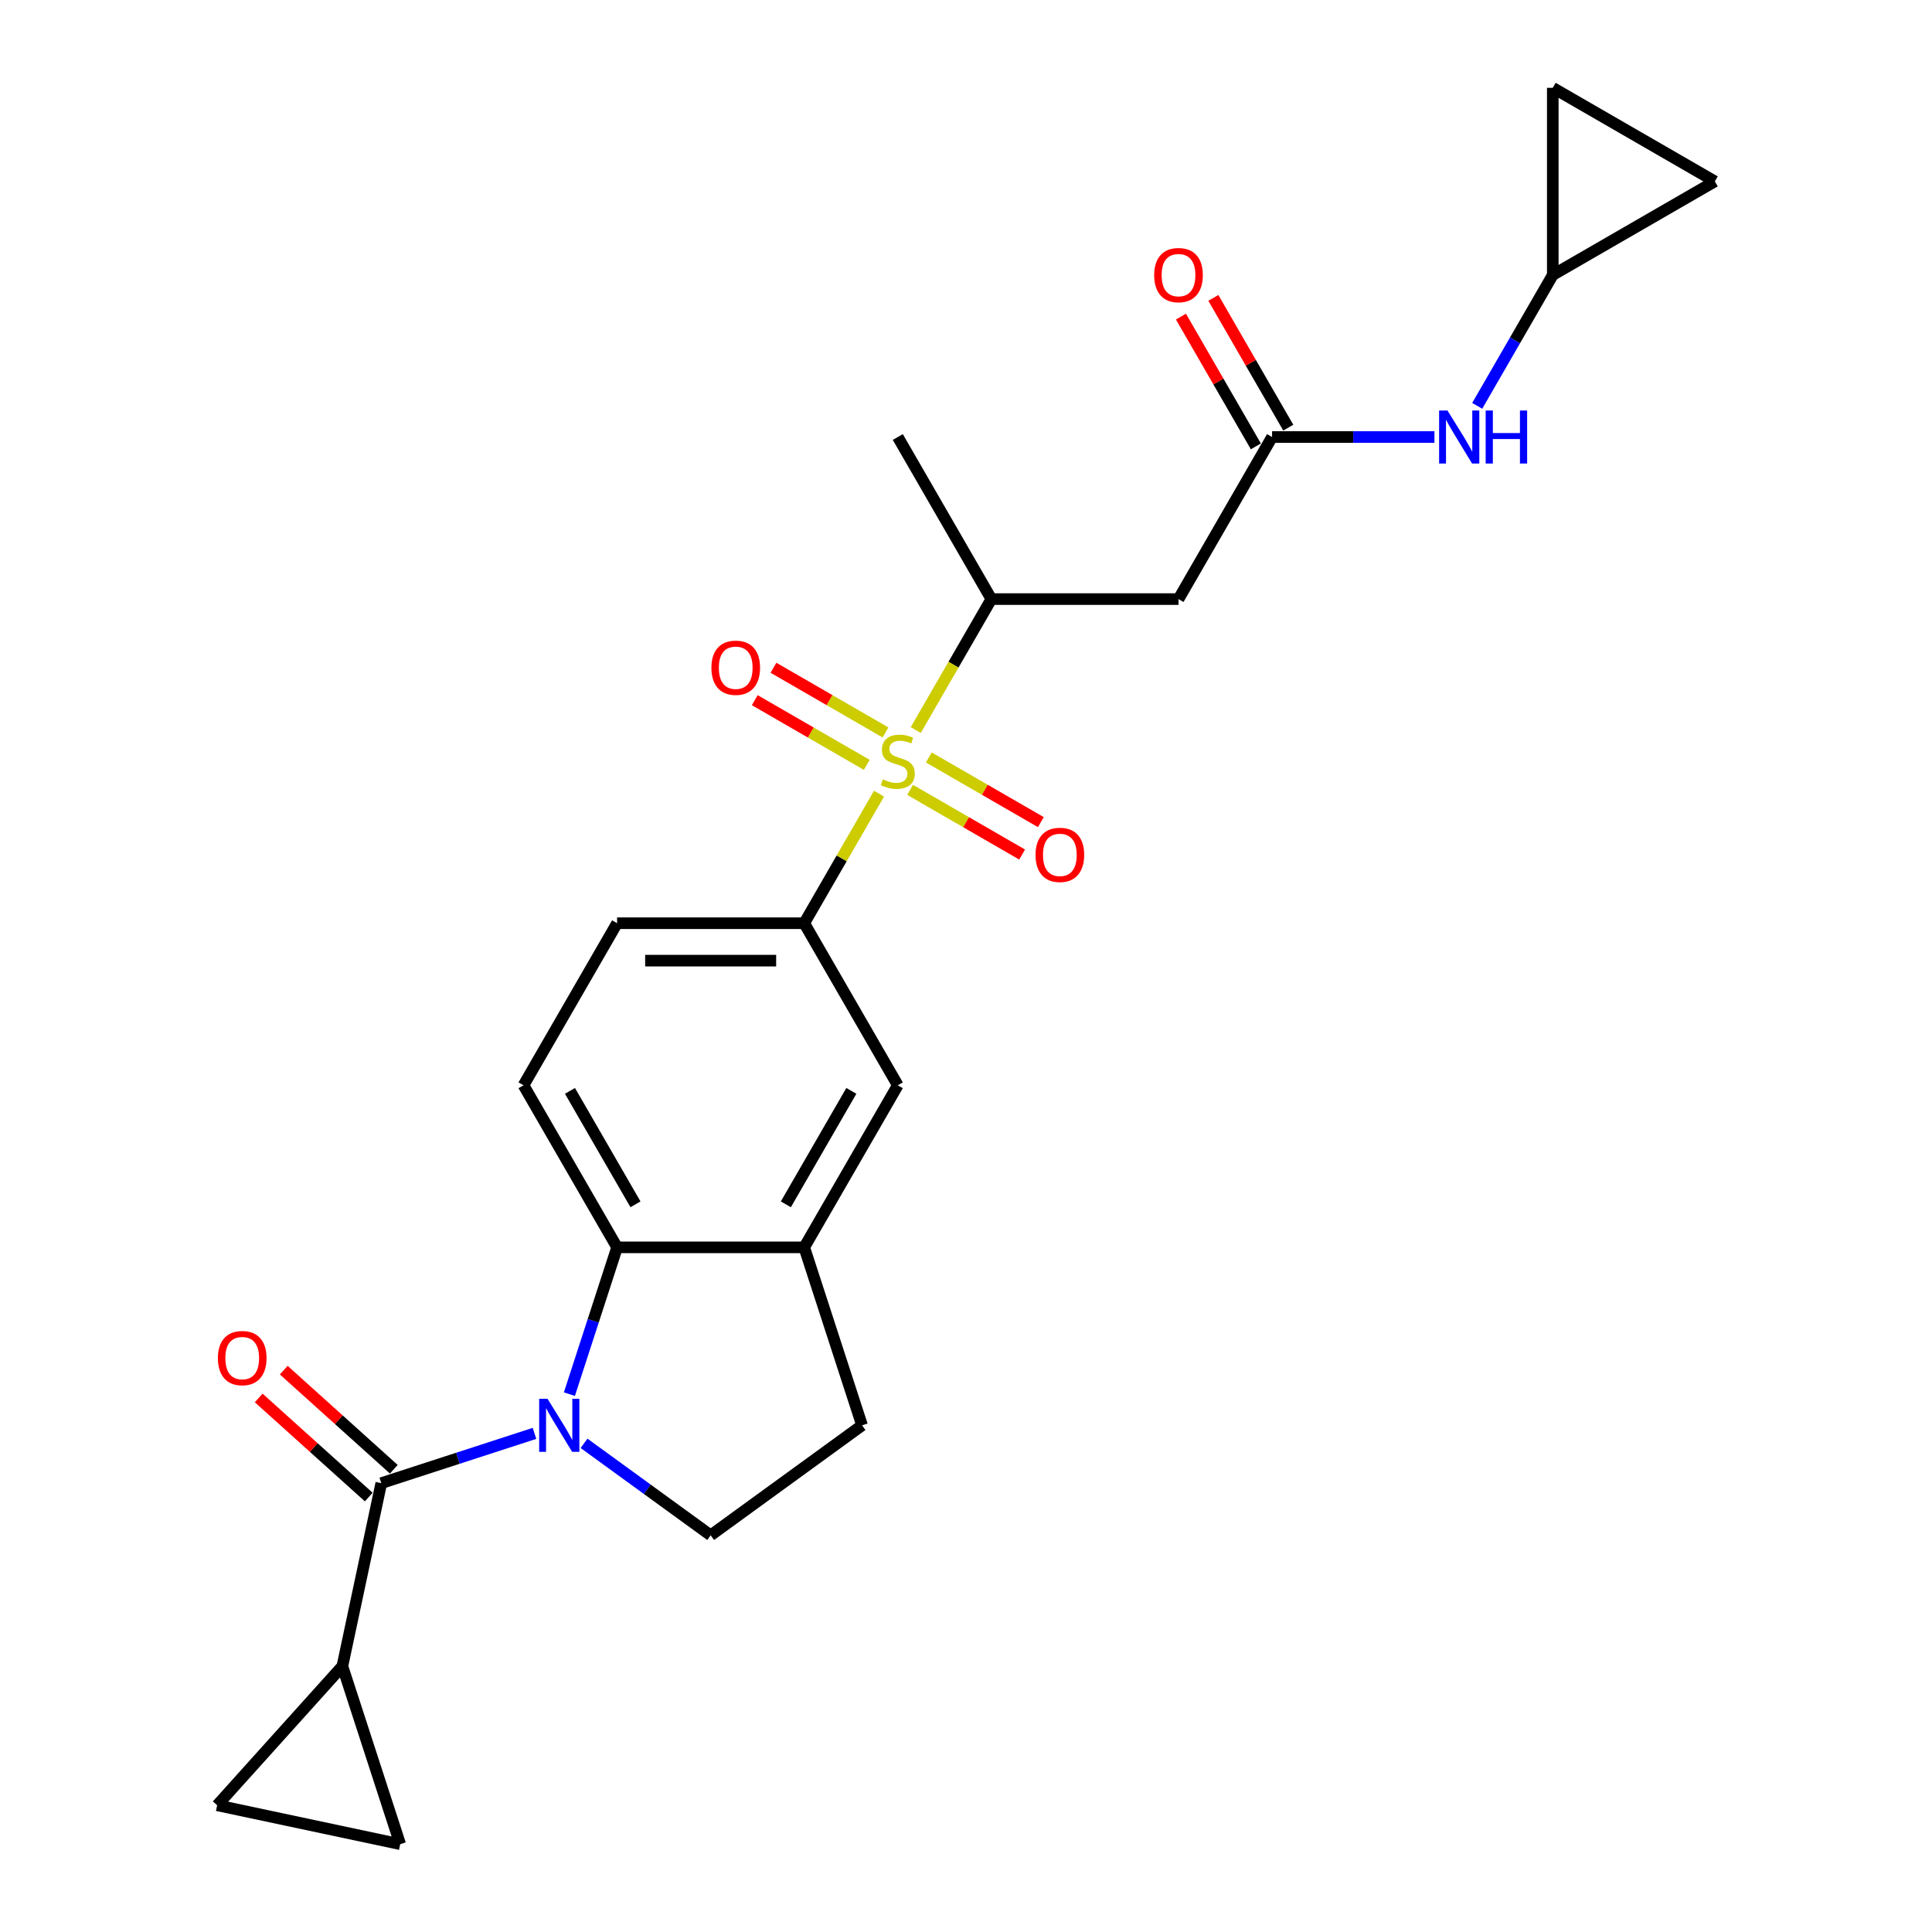 <?xml version='1.0' encoding='iso-8859-1'?>
<svg version='1.1' baseProfile='full'
              xmlns='http://www.w3.org/2000/svg'
                      xmlns:rdkit='http://www.rdkit.org/xml'
                      xmlns:xlink='http://www.w3.org/1999/xlink'
                  xml:space='preserve'
width='1000px' height='1000px' viewBox='0 0 1000 1000'>
<!-- END OF HEADER -->
<rect style='opacity:1.0;fill:#FFFFFF;stroke:none' width='1000' height='1000' x='0' y='0'> </rect>
<path class='bond-3' d='M 454.979,410.806 L 435.623,444.331' style='fill:none;fill-rule:evenodd;stroke:#CCCC00;stroke-width:6px;stroke-linecap:butt;stroke-linejoin:miter;stroke-opacity:1' />
<path class='bond-3' d='M 435.623,444.331 L 416.267,477.856' style='fill:none;fill-rule:evenodd;stroke:#000000;stroke-width:6px;stroke-linecap:butt;stroke-linejoin:miter;stroke-opacity:1' />
<path class='bond-6' d='M 473.993,377.873 L 493.561,343.979' style='fill:none;fill-rule:evenodd;stroke:#CCCC00;stroke-width:6px;stroke-linecap:butt;stroke-linejoin:miter;stroke-opacity:1' />
<path class='bond-6' d='M 493.561,343.979 L 513.129,310.086' style='fill:none;fill-rule:evenodd;stroke:#000000;stroke-width:6px;stroke-linecap:butt;stroke-linejoin:miter;stroke-opacity:1' />
<path class='bond-16' d='M 458.325,379.107 L 429.335,362.37' style='fill:none;fill-rule:evenodd;stroke:#CCCC00;stroke-width:6px;stroke-linecap:butt;stroke-linejoin:miter;stroke-opacity:1' />
<path class='bond-16' d='M 429.335,362.37 L 400.346,345.633' style='fill:none;fill-rule:evenodd;stroke:#FF0000;stroke-width:6px;stroke-linecap:butt;stroke-linejoin:miter;stroke-opacity:1' />
<path class='bond-16' d='M 448.638,395.884 L 419.649,379.147' style='fill:none;fill-rule:evenodd;stroke:#CCCC00;stroke-width:6px;stroke-linecap:butt;stroke-linejoin:miter;stroke-opacity:1' />
<path class='bond-16' d='M 419.649,379.147 L 390.66,362.41' style='fill:none;fill-rule:evenodd;stroke:#FF0000;stroke-width:6px;stroke-linecap:butt;stroke-linejoin:miter;stroke-opacity:1' />
<path class='bond-17' d='M 471.072,408.836 L 500.061,425.573' style='fill:none;fill-rule:evenodd;stroke:#CCCC00;stroke-width:6px;stroke-linecap:butt;stroke-linejoin:miter;stroke-opacity:1' />
<path class='bond-17' d='M 500.061,425.573 L 529.05,442.309' style='fill:none;fill-rule:evenodd;stroke:#FF0000;stroke-width:6px;stroke-linecap:butt;stroke-linejoin:miter;stroke-opacity:1' />
<path class='bond-17' d='M 480.758,392.059 L 509.747,408.796' style='fill:none;fill-rule:evenodd;stroke:#CCCC00;stroke-width:6px;stroke-linecap:butt;stroke-linejoin:miter;stroke-opacity:1' />
<path class='bond-17' d='M 509.747,408.796 L 538.736,425.532' style='fill:none;fill-rule:evenodd;stroke:#FF0000;stroke-width:6px;stroke-linecap:butt;stroke-linejoin:miter;stroke-opacity:1' />
<path class='bond-0' d='M 294.717,721.61 L 307.061,683.618' style='fill:none;fill-rule:evenodd;stroke:#0000FF;stroke-width:6px;stroke-linecap:butt;stroke-linejoin:miter;stroke-opacity:1' />
<path class='bond-0' d='M 307.061,683.618 L 319.405,645.626' style='fill:none;fill-rule:evenodd;stroke:#000000;stroke-width:6px;stroke-linecap:butt;stroke-linejoin:miter;stroke-opacity:1' />
<path class='bond-1' d='M 276.649,741.914 L 237,754.796' style='fill:none;fill-rule:evenodd;stroke:#0000FF;stroke-width:6px;stroke-linecap:butt;stroke-linejoin:miter;stroke-opacity:1' />
<path class='bond-1' d='M 237,754.796 L 197.352,767.679' style='fill:none;fill-rule:evenodd;stroke:#000000;stroke-width:6px;stroke-linecap:butt;stroke-linejoin:miter;stroke-opacity:1' />
<path class='bond-26' d='M 302.298,747.065 L 335.067,770.873' style='fill:none;fill-rule:evenodd;stroke:#0000FF;stroke-width:6px;stroke-linecap:butt;stroke-linejoin:miter;stroke-opacity:1' />
<path class='bond-26' d='M 335.067,770.873 L 367.836,794.681' style='fill:none;fill-rule:evenodd;stroke:#000000;stroke-width:6px;stroke-linecap:butt;stroke-linejoin:miter;stroke-opacity:1' />
<path class='bond-4' d='M 197.352,767.679 L 177.213,862.424' style='fill:none;fill-rule:evenodd;stroke:#000000;stroke-width:6px;stroke-linecap:butt;stroke-linejoin:miter;stroke-opacity:1' />
<path class='bond-20' d='M 203.833,760.481 L 175.349,734.833' style='fill:none;fill-rule:evenodd;stroke:#000000;stroke-width:6px;stroke-linecap:butt;stroke-linejoin:miter;stroke-opacity:1' />
<path class='bond-20' d='M 175.349,734.833 L 146.865,709.186' style='fill:none;fill-rule:evenodd;stroke:#FF0000;stroke-width:6px;stroke-linecap:butt;stroke-linejoin:miter;stroke-opacity:1' />
<path class='bond-20' d='M 190.871,774.877 L 162.386,749.23' style='fill:none;fill-rule:evenodd;stroke:#000000;stroke-width:6px;stroke-linecap:butt;stroke-linejoin:miter;stroke-opacity:1' />
<path class='bond-20' d='M 162.386,749.23 L 133.902,723.582' style='fill:none;fill-rule:evenodd;stroke:#FF0000;stroke-width:6px;stroke-linecap:butt;stroke-linejoin:miter;stroke-opacity:1' />
<path class='bond-2' d='M 319.405,645.626 L 270.974,561.741' style='fill:none;fill-rule:evenodd;stroke:#000000;stroke-width:6px;stroke-linecap:butt;stroke-linejoin:miter;stroke-opacity:1' />
<path class='bond-2' d='M 328.918,623.357 L 295.016,564.637' style='fill:none;fill-rule:evenodd;stroke:#000000;stroke-width:6px;stroke-linecap:butt;stroke-linejoin:miter;stroke-opacity:1' />
<path class='bond-25' d='M 319.405,645.626 L 416.267,645.626' style='fill:none;fill-rule:evenodd;stroke:#000000;stroke-width:6px;stroke-linecap:butt;stroke-linejoin:miter;stroke-opacity:1' />
<path class='bond-12' d='M 416.267,477.856 L 464.698,561.741' style='fill:none;fill-rule:evenodd;stroke:#000000;stroke-width:6px;stroke-linecap:butt;stroke-linejoin:miter;stroke-opacity:1' />
<path class='bond-22' d='M 416.267,477.856 L 319.405,477.856' style='fill:none;fill-rule:evenodd;stroke:#000000;stroke-width:6px;stroke-linecap:butt;stroke-linejoin:miter;stroke-opacity:1' />
<path class='bond-22' d='M 401.738,497.228 L 333.935,497.228' style='fill:none;fill-rule:evenodd;stroke:#000000;stroke-width:6px;stroke-linecap:butt;stroke-linejoin:miter;stroke-opacity:1' />
<path class='bond-10' d='M 177.213,862.424 L 207.145,954.545' style='fill:none;fill-rule:evenodd;stroke:#000000;stroke-width:6px;stroke-linecap:butt;stroke-linejoin:miter;stroke-opacity:1' />
<path class='bond-11' d='M 177.213,862.424 L 112.4,934.407' style='fill:none;fill-rule:evenodd;stroke:#000000;stroke-width:6px;stroke-linecap:butt;stroke-linejoin:miter;stroke-opacity:1' />
<path class='bond-5' d='M 416.267,645.626 L 464.698,561.741' style='fill:none;fill-rule:evenodd;stroke:#000000;stroke-width:6px;stroke-linecap:butt;stroke-linejoin:miter;stroke-opacity:1' />
<path class='bond-5' d='M 406.755,623.357 L 440.657,564.637' style='fill:none;fill-rule:evenodd;stroke:#000000;stroke-width:6px;stroke-linecap:butt;stroke-linejoin:miter;stroke-opacity:1' />
<path class='bond-21' d='M 416.267,645.626 L 446.199,737.747' style='fill:none;fill-rule:evenodd;stroke:#000000;stroke-width:6px;stroke-linecap:butt;stroke-linejoin:miter;stroke-opacity:1' />
<path class='bond-7' d='M 513.129,310.086 L 609.991,310.086' style='fill:none;fill-rule:evenodd;stroke:#000000;stroke-width:6px;stroke-linecap:butt;stroke-linejoin:miter;stroke-opacity:1' />
<path class='bond-24' d='M 513.129,310.086 L 464.698,226.201' style='fill:none;fill-rule:evenodd;stroke:#000000;stroke-width:6px;stroke-linecap:butt;stroke-linejoin:miter;stroke-opacity:1' />
<path class='bond-8' d='M 609.991,310.086 L 658.422,226.201' style='fill:none;fill-rule:evenodd;stroke:#000000;stroke-width:6px;stroke-linecap:butt;stroke-linejoin:miter;stroke-opacity:1' />
<path class='bond-15' d='M 658.422,226.201 L 700.441,226.201' style='fill:none;fill-rule:evenodd;stroke:#000000;stroke-width:6px;stroke-linecap:butt;stroke-linejoin:miter;stroke-opacity:1' />
<path class='bond-15' d='M 700.441,226.201 L 742.459,226.201' style='fill:none;fill-rule:evenodd;stroke:#0000FF;stroke-width:6px;stroke-linecap:butt;stroke-linejoin:miter;stroke-opacity:1' />
<path class='bond-23' d='M 666.811,221.358 L 647.421,187.775' style='fill:none;fill-rule:evenodd;stroke:#000000;stroke-width:6px;stroke-linecap:butt;stroke-linejoin:miter;stroke-opacity:1' />
<path class='bond-23' d='M 647.421,187.775 L 628.032,154.192' style='fill:none;fill-rule:evenodd;stroke:#FF0000;stroke-width:6px;stroke-linecap:butt;stroke-linejoin:miter;stroke-opacity:1' />
<path class='bond-23' d='M 650.034,231.044 L 630.644,197.461' style='fill:none;fill-rule:evenodd;stroke:#000000;stroke-width:6px;stroke-linecap:butt;stroke-linejoin:miter;stroke-opacity:1' />
<path class='bond-23' d='M 630.644,197.461 L 611.255,163.878' style='fill:none;fill-rule:evenodd;stroke:#FF0000;stroke-width:6px;stroke-linecap:butt;stroke-linejoin:miter;stroke-opacity:1' />
<path class='bond-9' d='M 367.836,794.681 L 446.199,737.747' style='fill:none;fill-rule:evenodd;stroke:#000000;stroke-width:6px;stroke-linecap:butt;stroke-linejoin:miter;stroke-opacity:1' />
<path class='bond-28' d='M 207.145,954.545 L 112.4,934.407' style='fill:none;fill-rule:evenodd;stroke:#000000;stroke-width:6px;stroke-linecap:butt;stroke-linejoin:miter;stroke-opacity:1' />
<path class='bond-13' d='M 270.974,561.741 L 319.405,477.856' style='fill:none;fill-rule:evenodd;stroke:#000000;stroke-width:6px;stroke-linecap:butt;stroke-linejoin:miter;stroke-opacity:1' />
<path class='bond-14' d='M 803.715,142.316 L 784.158,176.19' style='fill:none;fill-rule:evenodd;stroke:#000000;stroke-width:6px;stroke-linecap:butt;stroke-linejoin:miter;stroke-opacity:1' />
<path class='bond-14' d='M 784.158,176.19 L 764.601,210.064' style='fill:none;fill-rule:evenodd;stroke:#0000FF;stroke-width:6px;stroke-linecap:butt;stroke-linejoin:miter;stroke-opacity:1' />
<path class='bond-18' d='M 803.715,142.316 L 803.715,45.455' style='fill:none;fill-rule:evenodd;stroke:#000000;stroke-width:6px;stroke-linecap:butt;stroke-linejoin:miter;stroke-opacity:1' />
<path class='bond-19' d='M 803.715,142.316 L 887.6,93.885' style='fill:none;fill-rule:evenodd;stroke:#000000;stroke-width:6px;stroke-linecap:butt;stroke-linejoin:miter;stroke-opacity:1' />
<path class='bond-27' d='M 803.715,45.455 L 887.6,93.885' style='fill:none;fill-rule:evenodd;stroke:#000000;stroke-width:6px;stroke-linecap:butt;stroke-linejoin:miter;stroke-opacity:1' />
<path  class='atom-0' d='M 456.949 403.386
Q 457.259 403.502, 458.538 404.045
Q 459.816 404.587, 461.211 404.936
Q 462.645 405.246, 464.04 405.246
Q 466.635 405.246, 468.146 404.006
Q 469.658 402.727, 469.658 400.519
Q 469.658 399.008, 468.883 398.078
Q 468.146 397.148, 466.984 396.645
Q 465.822 396.141, 463.885 395.56
Q 461.444 394.824, 459.971 394.126
Q 458.538 393.429, 457.492 391.956
Q 456.484 390.484, 456.484 388.004
Q 456.484 384.556, 458.809 382.425
Q 461.172 380.294, 465.822 380.294
Q 468.999 380.294, 472.602 381.805
L 471.711 384.789
Q 468.418 383.433, 465.938 383.433
Q 463.265 383.433, 461.792 384.556
Q 460.32 385.641, 460.359 387.54
Q 460.359 389.012, 461.095 389.903
Q 461.87 390.794, 462.955 391.298
Q 464.078 391.801, 465.938 392.383
Q 468.418 393.158, 469.89 393.932
Q 471.362 394.707, 472.408 396.296
Q 473.493 397.846, 473.493 400.519
Q 473.493 404.316, 470.936 406.369
Q 468.418 408.384, 464.195 408.384
Q 461.754 408.384, 459.894 407.842
Q 458.073 407.338, 455.903 406.447
L 456.949 403.386
' fill='#CCCC00'/>
<path  class='atom-1' d='M 283.41 724.031
L 292.399 738.561
Q 293.29 739.994, 294.723 742.59
Q 296.157 745.186, 296.234 745.341
L 296.234 724.031
L 299.876 724.031
L 299.876 751.463
L 296.118 751.463
L 286.471 735.577
Q 285.347 733.718, 284.146 731.587
Q 282.984 729.456, 282.635 728.797
L 282.635 751.463
L 279.07 751.463
L 279.07 724.031
L 283.41 724.031
' fill='#0000FF'/>
<path  class='atom-16' d='M 749.22 212.486
L 758.209 227.015
Q 759.1 228.449, 760.534 231.044
Q 761.967 233.64, 762.045 233.795
L 762.045 212.486
L 765.687 212.486
L 765.687 239.917
L 761.929 239.917
L 752.281 224.032
Q 751.158 222.172, 749.957 220.041
Q 748.794 217.91, 748.446 217.251
L 748.446 239.917
L 744.881 239.917
L 744.881 212.486
L 749.22 212.486
' fill='#0000FF'/>
<path  class='atom-16' d='M 768.98 212.486
L 772.7 212.486
L 772.7 224.148
L 786.725 224.148
L 786.725 212.486
L 790.445 212.486
L 790.445 239.917
L 786.725 239.917
L 786.725 227.247
L 772.7 227.247
L 772.7 239.917
L 768.98 239.917
L 768.98 212.486
' fill='#0000FF'/>
<path  class='atom-17' d='M 368.221 345.618
Q 368.221 339.031, 371.476 335.35
Q 374.73 331.67, 380.813 331.67
Q 386.896 331.67, 390.151 335.35
Q 393.405 339.031, 393.405 345.618
Q 393.405 352.282, 390.112 356.079
Q 386.819 359.837, 380.813 359.837
Q 374.769 359.837, 371.476 356.079
Q 368.221 352.321, 368.221 345.618
M 380.813 356.737
Q 384.998 356.737, 387.245 353.948
Q 389.531 351.119, 389.531 345.618
Q 389.531 340.232, 387.245 337.52
Q 384.998 334.769, 380.813 334.769
Q 376.629 334.769, 374.343 337.481
Q 372.096 340.193, 372.096 345.618
Q 372.096 351.158, 374.343 353.948
Q 376.629 356.737, 380.813 356.737
' fill='#FF0000'/>
<path  class='atom-18' d='M 535.991 442.48
Q 535.991 435.893, 539.246 432.212
Q 542.5 428.532, 548.583 428.532
Q 554.666 428.532, 557.921 432.212
Q 561.175 435.893, 561.175 442.48
Q 561.175 449.144, 557.882 452.941
Q 554.589 456.699, 548.583 456.699
Q 542.539 456.699, 539.246 452.941
Q 535.991 449.182, 535.991 442.48
M 548.583 453.599
Q 552.768 453.599, 555.015 450.81
Q 557.301 447.981, 557.301 442.48
Q 557.301 437.094, 555.015 434.382
Q 552.768 431.631, 548.583 431.631
Q 544.399 431.631, 542.113 434.343
Q 539.866 437.055, 539.866 442.48
Q 539.866 448.02, 542.113 450.81
Q 544.399 453.599, 548.583 453.599
' fill='#FF0000'/>
<path  class='atom-21' d='M 112.778 702.943
Q 112.778 696.357, 116.032 692.676
Q 119.287 688.995, 125.37 688.995
Q 131.453 688.995, 134.707 692.676
Q 137.962 696.357, 137.962 702.943
Q 137.962 709.607, 134.668 713.404
Q 131.375 717.163, 125.37 717.163
Q 119.326 717.163, 116.032 713.404
Q 112.778 709.646, 112.778 702.943
M 125.37 714.063
Q 129.554 714.063, 131.801 711.273
Q 134.087 708.445, 134.087 702.943
Q 134.087 697.558, 131.801 694.846
Q 129.554 692.095, 125.37 692.095
Q 121.185 692.095, 118.899 694.807
Q 116.652 697.519, 116.652 702.943
Q 116.652 708.484, 118.899 711.273
Q 121.185 714.063, 125.37 714.063
' fill='#FF0000'/>
<path  class='atom-24' d='M 597.399 142.394
Q 597.399 135.807, 600.654 132.127
Q 603.908 128.446, 609.991 128.446
Q 616.074 128.446, 619.329 132.127
Q 622.583 135.807, 622.583 142.394
Q 622.583 149.058, 619.29 152.855
Q 615.997 156.613, 609.991 156.613
Q 603.947 156.613, 600.654 152.855
Q 597.399 149.097, 597.399 142.394
M 609.991 153.514
Q 614.176 153.514, 616.423 150.724
Q 618.709 147.896, 618.709 142.394
Q 618.709 137.008, 616.423 134.296
Q 614.176 131.545, 609.991 131.545
Q 605.807 131.545, 603.521 134.258
Q 601.274 136.97, 601.274 142.394
Q 601.274 147.934, 603.521 150.724
Q 605.807 153.514, 609.991 153.514
' fill='#FF0000'/>
</svg>
